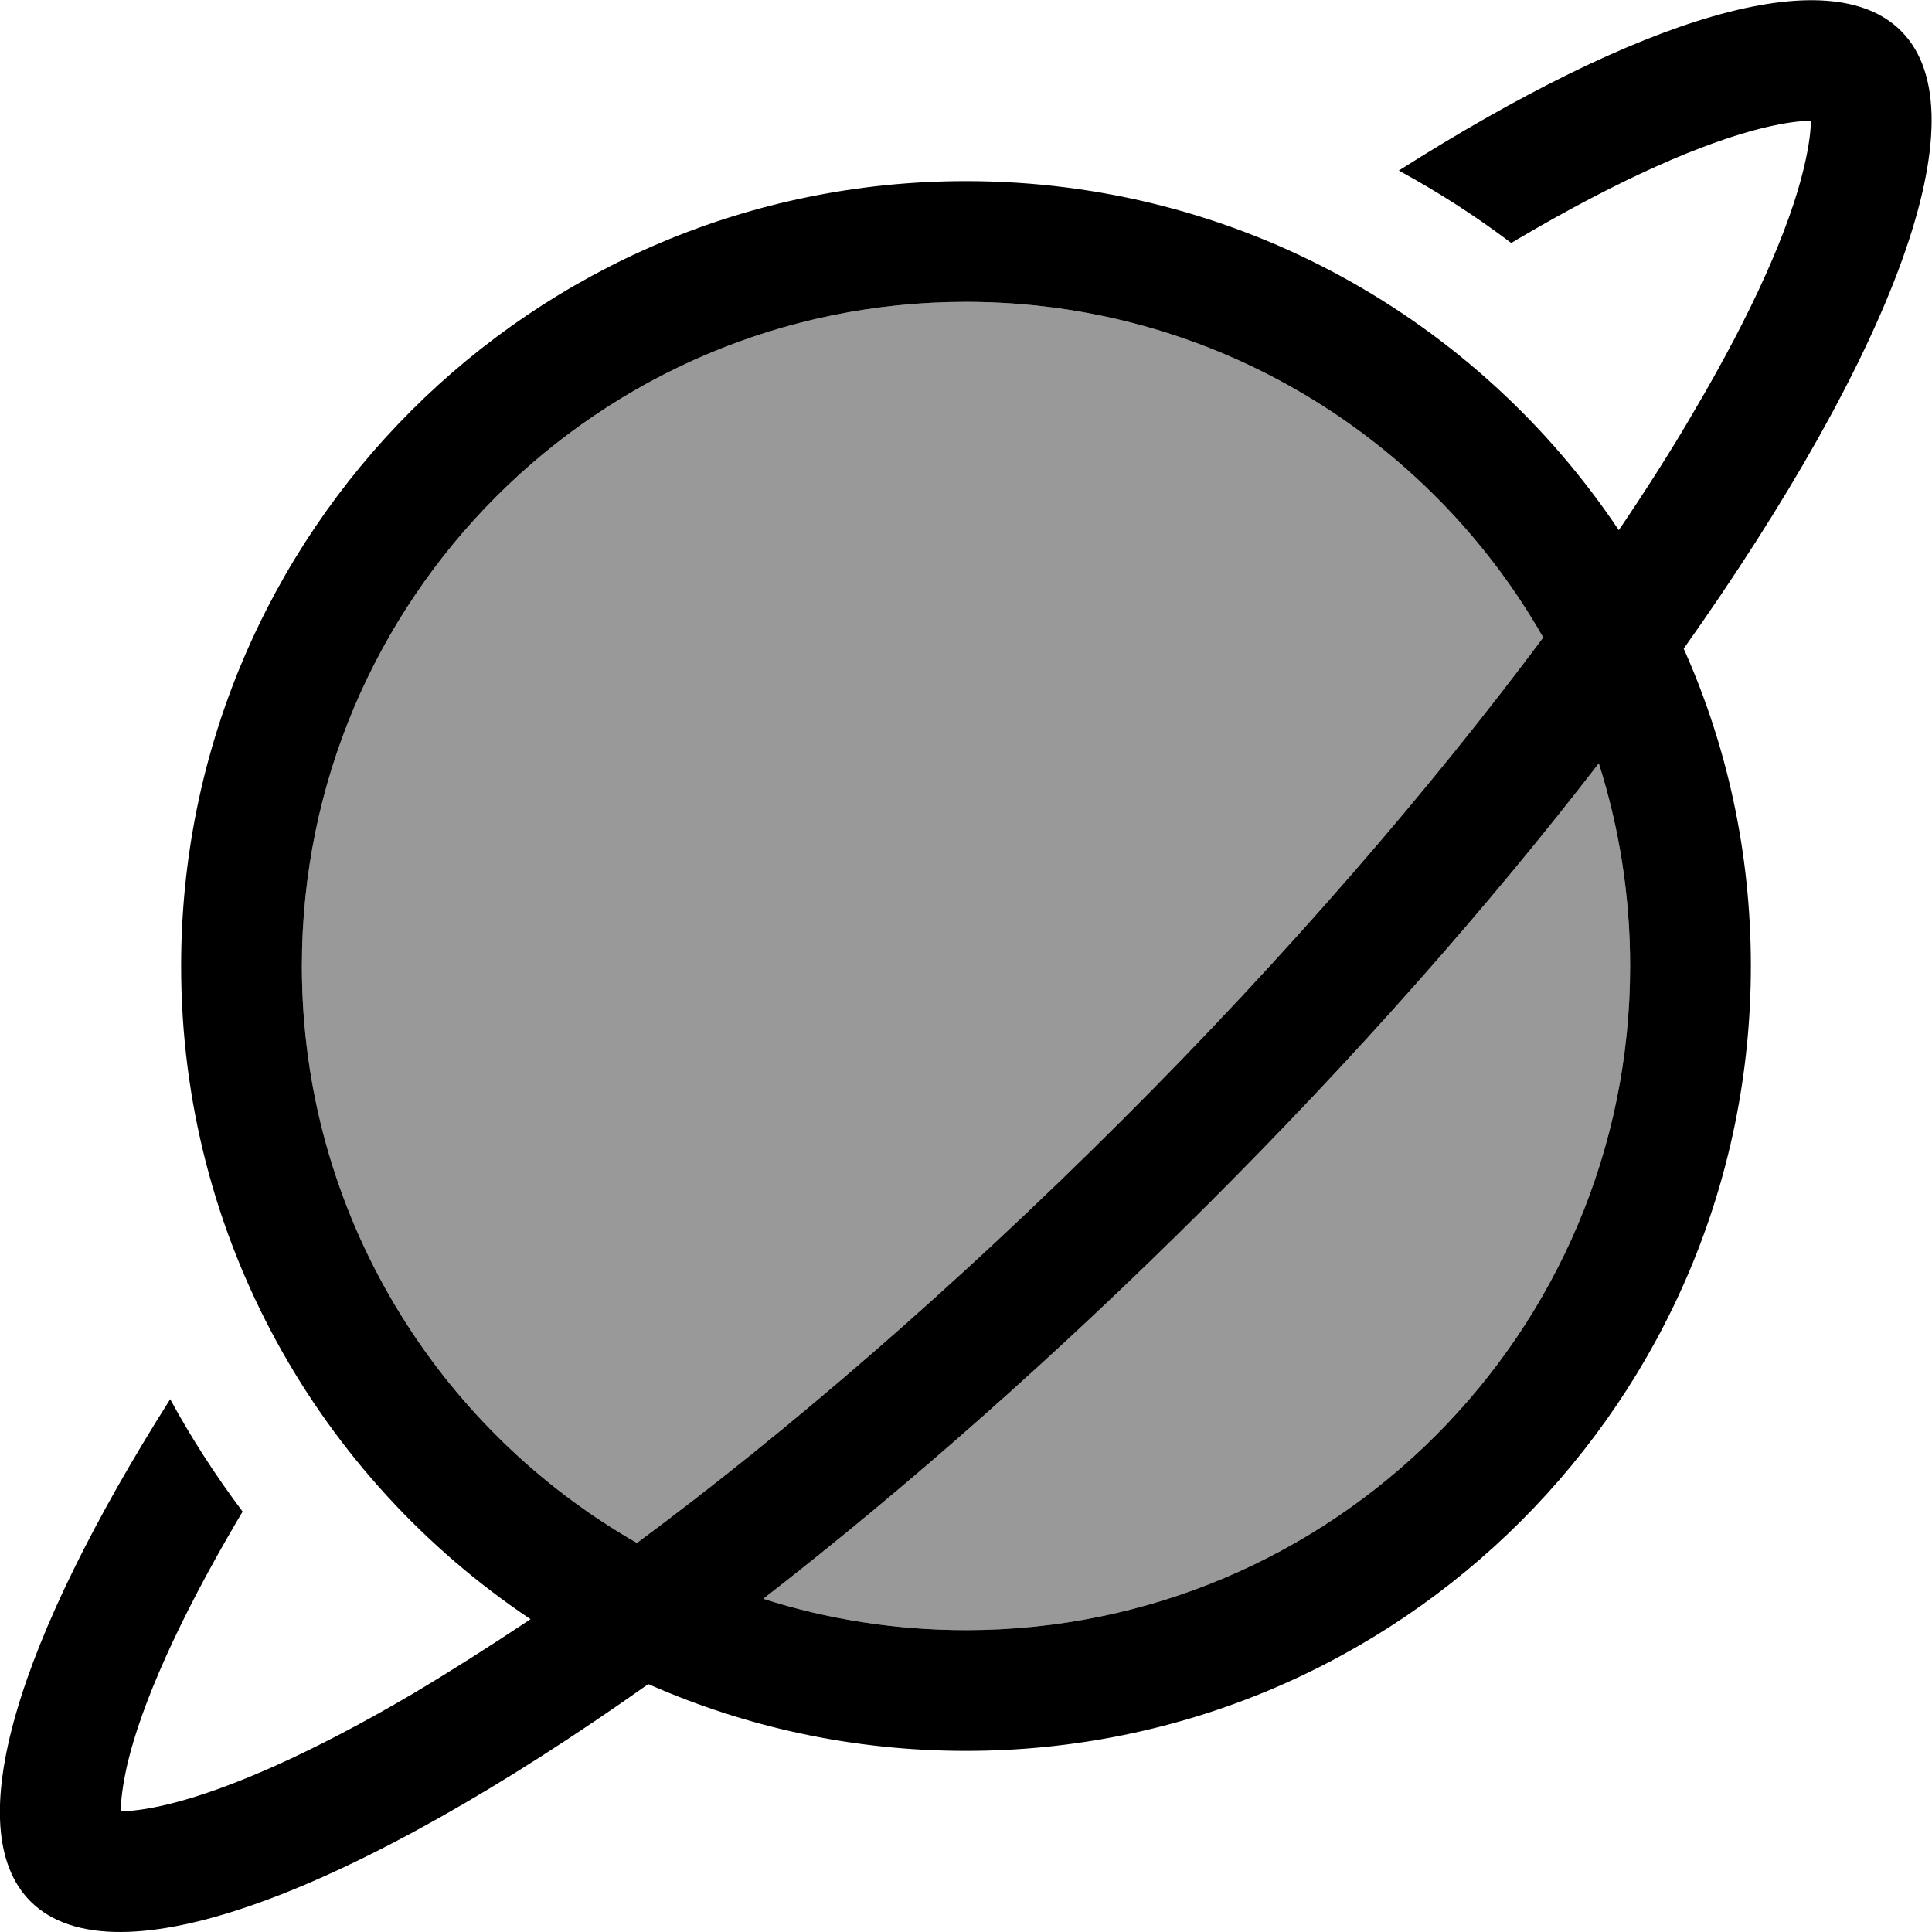 <svg xmlns="http://www.w3.org/2000/svg" viewBox="0 0 512 512"><!--! Font Awesome Pro 6.7.2 by @fontawesome - https://fontawesome.com License - https://fontawesome.com/license (Commercial License) Copyright 2024 Fonticons, Inc. --><defs><style>.fa-secondary{opacity:.4}</style></defs><path class="fa-secondary" d="M80 256c0 65.5 35.8 122.6 88.8 152.9C209 379.1 253 341.1 297.1 297.1s82-88.1 111.9-128.2C378.6 115.8 321.5 80 256 80C158.8 80 80 158.8 80 256zM202.3 423.7c16.9 5.4 34.9 8.3 53.7 8.3c97.2 0 176-78.8 176-176c0-18.7-2.9-36.7-8.3-53.7c-29 37.6-64.2 77.6-104 117.3s-79.8 74.9-117.3 104z"/><path class="fa-primary" d="M480 32c-2.5 0-6.6 .4-12.8 1.9c-15.8 3.9-37.7 13.4-64.7 29.3l-2 1.2c-9.5-7.2-19.5-13.6-29.8-19.2c63.8-40.5 113.9-56.2 133.1-37c22.1 22.1-2.3 85.6-57.6 163.7C457.7 197.6 464 226 464 256c0 114.9-93.1 208-208 208c-30 0-58.4-6.3-84.2-17.7C93.7 501.6 30.3 526 8.1 503.9c-19.2-19.2-3.4-69.3 37-133.1c5.6 10.3 12 20.2 19.2 29.8l-1.2 2c-15.9 27-25.5 48.9-29.3 64.7C32.4 473.5 32 477.5 32 480c2.5 0 6.6-.4 12.8-1.9c15.8-3.9 37.7-13.4 64.7-29.3c9.9-5.9 20.3-12.5 31.1-19.7C84.7 391.7 48 328.2 48 256C48 141.1 141.1 48 256 48c72.2 0 135.7 36.7 173 92.5c7.3-10.8 13.9-21.1 19.7-31.1c15.9-26.9 25.5-48.9 29.3-64.7c1.5-6.3 1.9-10.3 1.9-12.8zM408.9 168.8C378.6 115.8 321.5 80 256 80C158.8 80 80 158.8 80 256c0 65.5 35.8 122.6 88.8 152.9C209 379.1 253 341.1 297.1 297.1s82-88.1 111.9-128.2zM202.3 423.7c16.9 5.4 34.9 8.3 53.7 8.3c97.2 0 176-78.8 176-176c0-18.7-2.9-36.7-8.3-53.7c-29 37.6-64.2 77.6-104 117.3s-79.8 74.9-117.3 104z"/></svg>